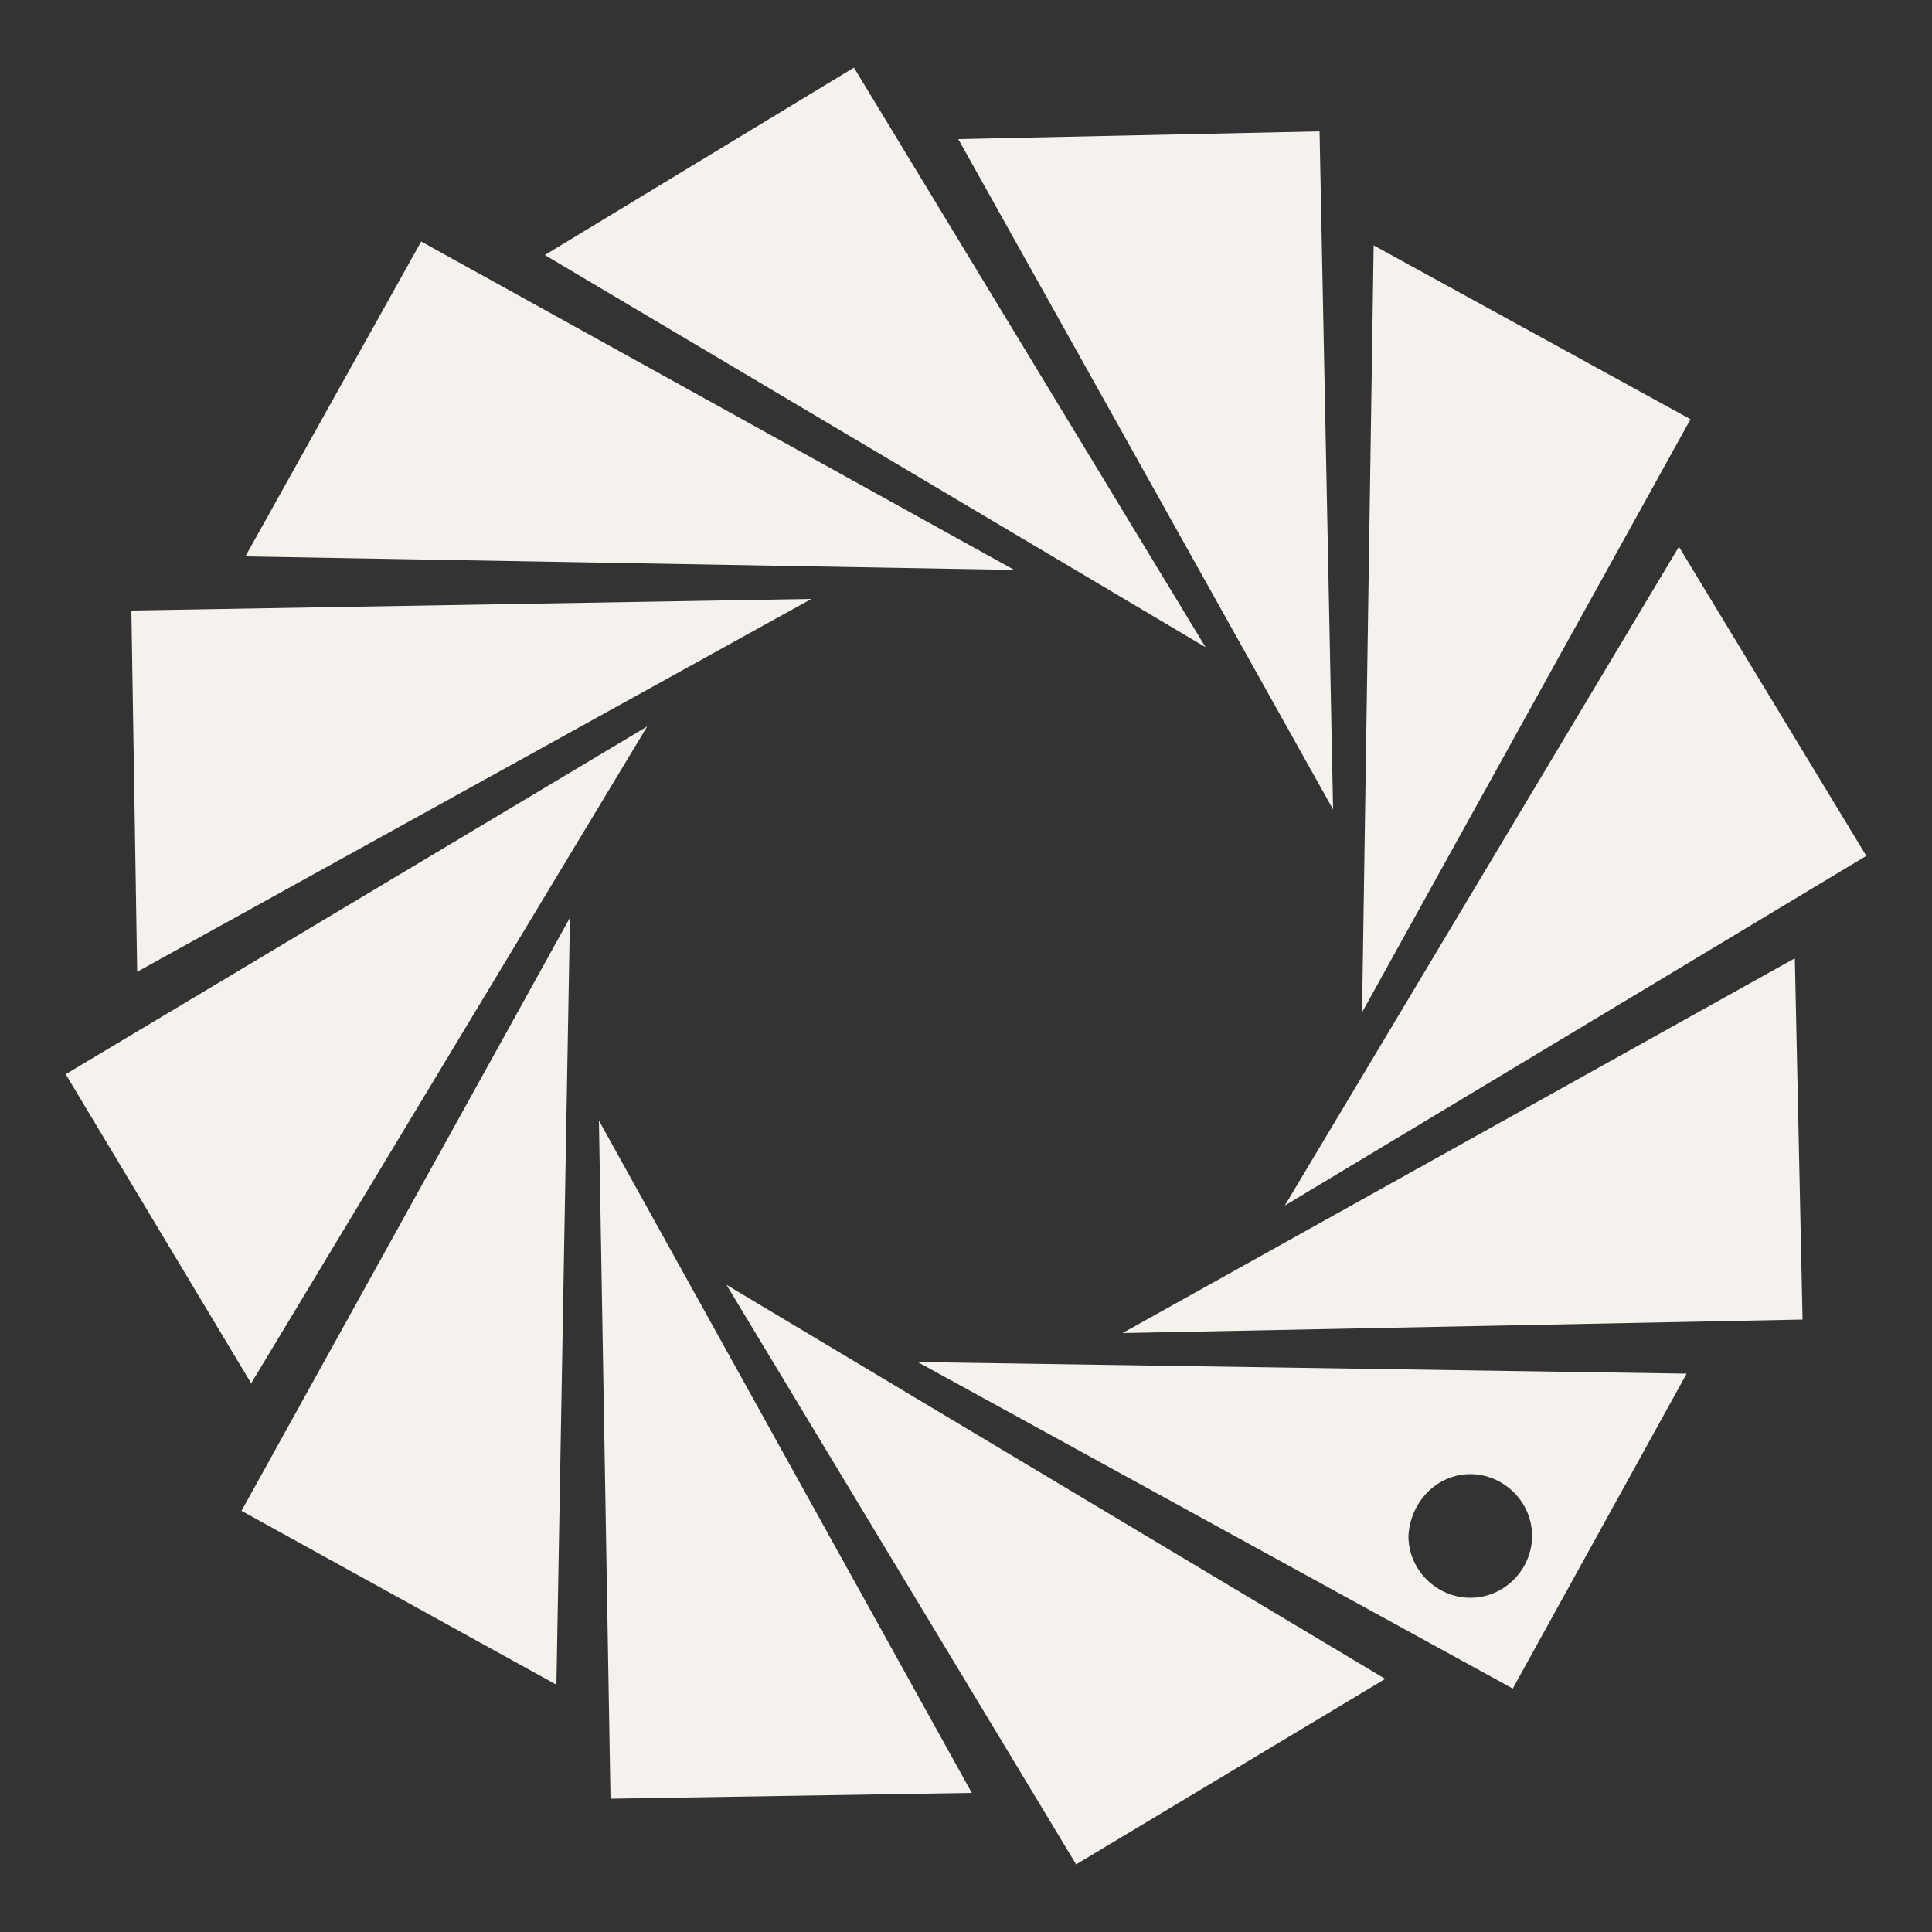 <?xml version="1.0" encoding="utf-8"?>
<!-- Generator: Adobe Illustrator 27.9.0, SVG Export Plug-In . SVG Version: 6.00 Build 0)  -->
<svg version="1.1" id="Layer_1" xmlns="http://www.w3.org/2000/svg" xmlns:xlink="http://www.w3.org/1999/xlink" x="0px" y="0px"
	 viewBox="0 0 100 100" style="enable-background:new 0 0 100 100;" xml:space="preserve">
<rect x="0" y="0" width="100" height="100" fill="#333333" stroke="none"/>
<style type="text/css">
	.st0{fill:#F5F2ED;}
</style>
<g>
	<path class="st0" d="M76.1,76.3c1.7,0,3.2,1.4,3.2,3.2c0,1.7-1.4,3.2-3.2,3.2c-1.7,0-3.2-1.4-3.2-3.2C73,77.7,74.4,76.3,76.1,76.3
		 M78.3,87.4l9-16.3l-39.8-0.6L78.3,87.4z M21.8,12.5l-9.1,16.3l39.8,0.7L21.8,12.5z M42,31L6.8,31.6l0.3,18.7L42,31z M33.5,37.6
		L3.4,55.6l9.6,16L33.5,37.6z M28.8,87.2l0.7-39.7l-17,30.7L28.8,87.2z M31.6,93.1l18.7-0.3L31,58L31.6,93.1z M55.7,96.5l16-9.6
		L37.6,66.5L55.7,96.5z M58.1,69l35.2-0.7l-0.4-18.7L58.1,69z M66.5,62.4l30.1-18.1l-9.7-16L66.5,62.4z M71.1,12.7l-0.6,39.7
		l17-30.7L71.1,12.7z M68.3,6.8L49.6,7.2L69,41.9L68.3,6.8z M44.2,3.5l-16,9.7l34.2,20.3L44.2,3.5z"/>
</g>
</svg>
